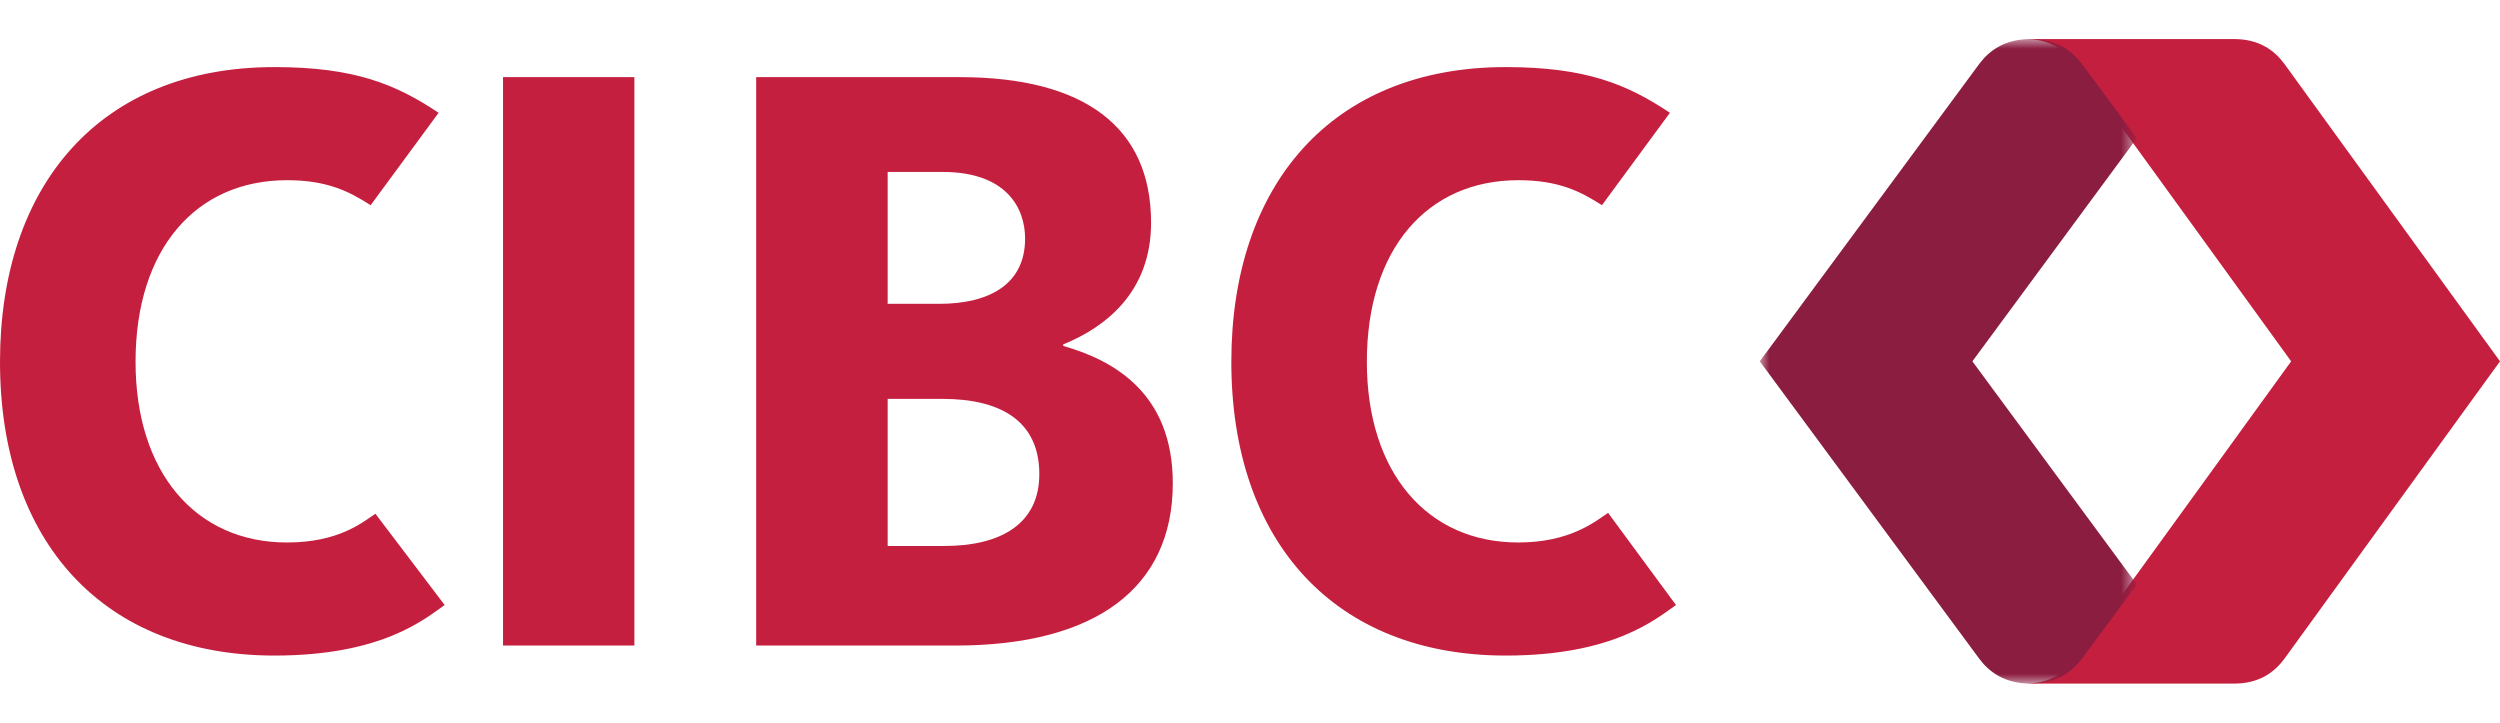 <?xml version="1.0" encoding="UTF-8"?>
<svg width="128px" height="37px" viewBox="0 0 128 37" version="1.1" xmlns="http://www.w3.org/2000/svg" xmlns:xlink="http://www.w3.org/1999/xlink">
    <title>Slice</title>
    <defs>
        <polygon id="path-1" points="0 0 19.307 0 19.307 33 0 33"></polygon>
    </defs>
    <g id="Page-1" stroke="none" stroke-width="1" fill="none" fill-rule="evenodd">
        <g id="logo-cibc" transform="translate(0, 2)">
            <path d="M19.221,24.304 C18.52,24.776 17.318,25.775 14.691,25.775 C10.032,25.775 6.94,22.205 6.94,16.522 C6.94,10.751 10.029,7.226 14.694,7.226 C16.788,7.226 17.905,7.822 18.977,8.506 L22.456,3.776 C20.292,2.328 18.169,1.435 14.053,1.435 C5.121,1.435 -1.42108547e-14,7.485 -1.42108547e-14,16.522 C-1.42108547e-14,25.788 5.339,31.565 14.053,31.565 C19.618,31.565 21.776,29.659 22.767,28.978 L19.221,24.304 Z M82.335,24.259 C81.635,24.731 80.362,25.775 77.734,25.775 C73.076,25.775 69.983,22.205 69.983,16.522 C69.983,10.751 73.073,7.226 77.737,7.226 C79.832,7.226 80.949,7.822 82.02,8.506 L85.499,3.776 C83.335,2.328 81.213,1.435 77.095,1.435 C68.164,1.435 63.044,7.485 63.044,16.522 C63.044,25.788 68.382,31.565 77.095,31.565 C82.661,31.565 84.819,29.659 85.81,28.978 L82.335,24.259 Z M48.346,25.954 C51.268,25.954 53.213,24.804 53.213,22.274 C53.213,19.595 51.284,18.423 48.262,18.423 L45.448,18.423 L45.448,25.954 L48.346,25.954 Z M45.448,13.556 L48.089,13.556 C50.667,13.556 52.485,12.544 52.485,10.214 C52.485,8.658 51.536,6.803 48.262,6.803 L45.448,6.803 L45.448,13.556 Z M54.437,15.712 C57.019,16.445 60.047,18.127 60.047,22.744 C60.047,28.102 56.094,31.052 48.916,31.052 L38.716,31.052 L38.716,1.949 L49.128,1.949 C55.544,1.949 58.935,4.525 58.935,9.4 C58.935,12.926 56.644,14.736 54.437,15.633 L54.437,15.712 Z M32.48,31.052 L25.755,31.052 L25.755,1.949 L32.48,1.949 L32.48,26.861 L32.48,31.052 Z" id="Fill-1" fill="#C41F3E"></path>
            <path d="M116.954,1.262 C116.443,0.574 115.667,0 114.382,0 L103.687,0 C104.787,0 105.639,0.418 106.288,1.298 C107.363,2.758 117.307,16.5 117.307,16.5 C117.307,16.5 107.363,30.242 106.288,31.702 C105.639,32.582 104.787,33 103.687,33 L114.382,33 C115.667,33 116.443,32.426 116.954,31.738 L128,16.5 L116.954,1.262 Z" id="Fill-3" fill="#C41F3E"></path>
            <g id="Group-7" transform="translate(90.101, 0)">
                <mask id="mask-2" fill="white">
                    <use xlink:href="#path-1"></use>
                </mask>
                <g id="Clip-6"></g>
                <path d="M19.307,5.074 L19.307,5.074 C17.93,3.208 16.842,1.737 16.513,1.298 C15.854,0.418 14.986,0 13.867,-0 C13.867,-0 13.866,-0 13.866,-0 C12.557,-0 11.763,0.574 11.244,1.263 L0,16.5 L11.244,31.737 C11.763,32.426 12.557,33 13.866,33 C13.866,33 13.866,33 13.866,33 C14.986,33 15.854,32.582 16.513,31.702 C16.842,31.263 19.307,27.926 19.307,27.926 L19.307,27.926 L10.885,16.5 L19.307,5.074 Z" id="Fill-5" fill="#8B1D41" mask="url(#mask-2)"></path>
            </g>
        </g>
    </g>
</svg>